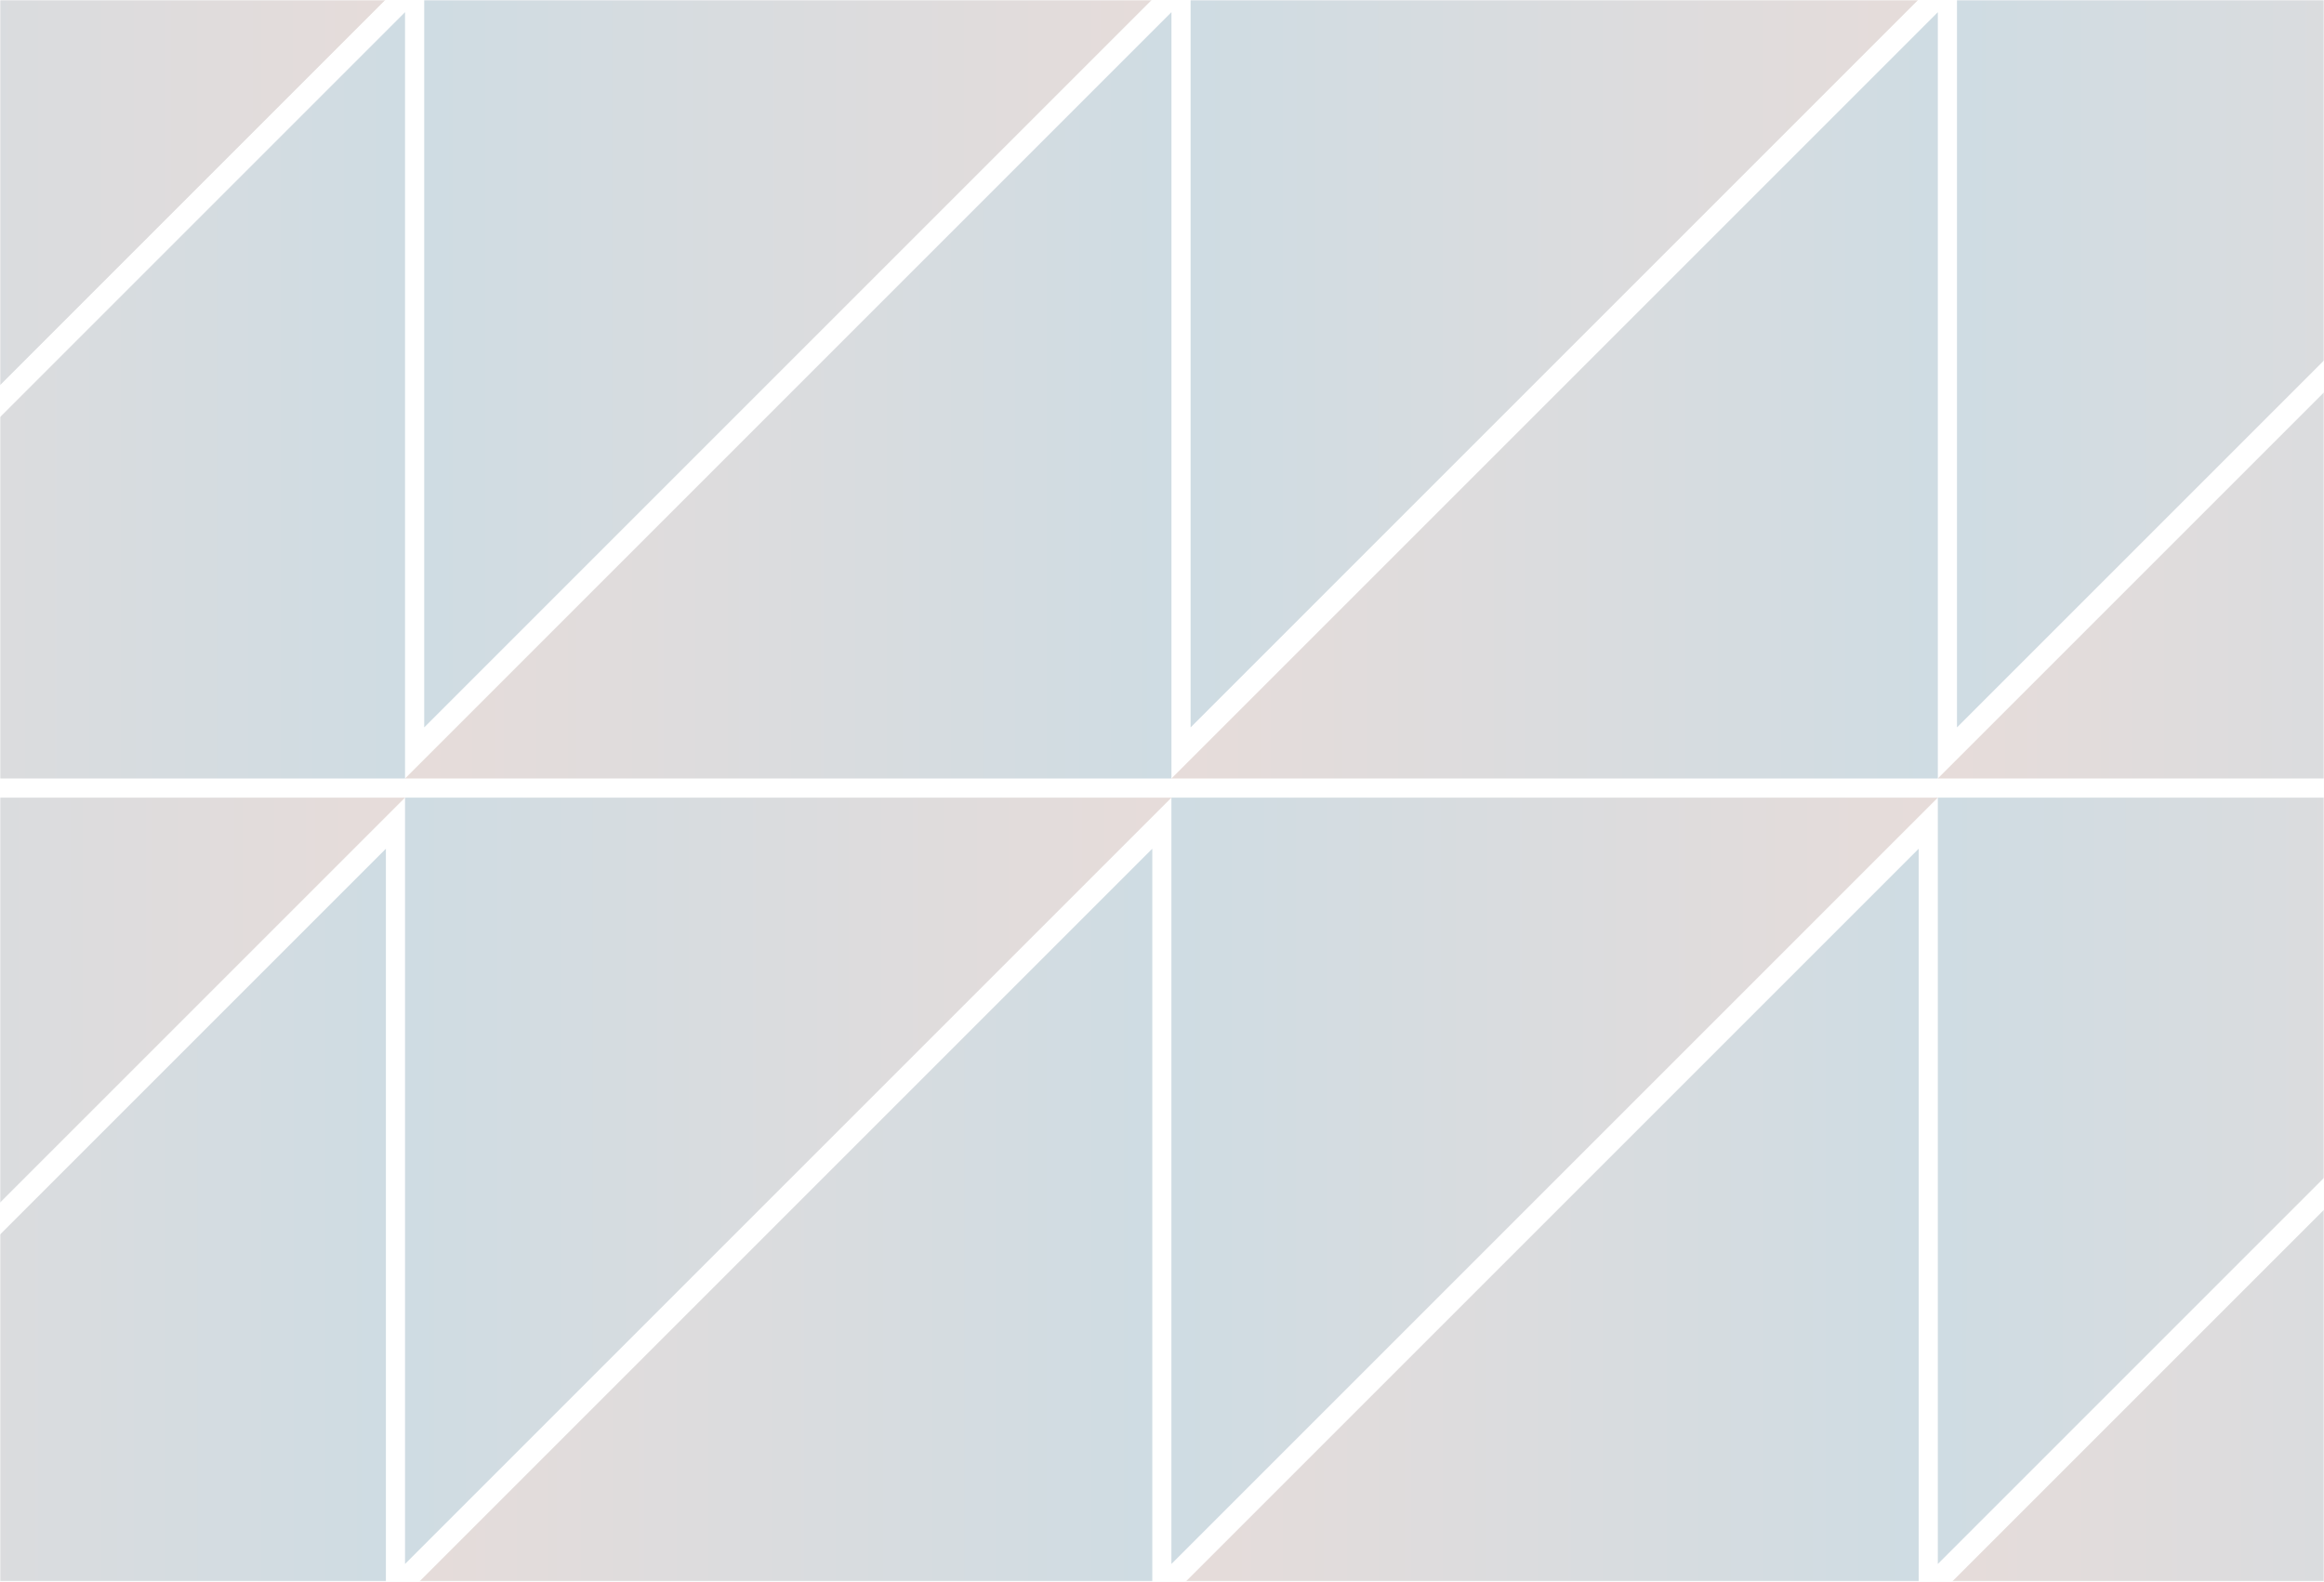 <?xml version="1.0" encoding="UTF-8"?> <svg xmlns="http://www.w3.org/2000/svg" width="836" height="569" viewBox="0 0 836 569" fill="none"><g opacity="0.2"><mask id="mask0_1083_2" style="mask-type:alpha" maskUnits="userSpaceOnUse" x="0" y="0" width="836" height="569"><rect width="836" height="569" fill="#D9D9D9"></rect></mask><g mask="url(#mask0_1083_2)"><path d="M152.595 261.692V-14H428.287L152.595 261.692Z" fill="url(#paint0_linear_1083_2)"></path><path d="M-123.099 261.692V-14H152.594L-123.099 261.692Z" fill="url(#paint1_linear_1083_2)"></path><path d="M703.979 261.692V-14H979.672L703.979 261.692Z" fill="url(#paint2_linear_1083_2)"></path><path d="M428.288 261.692V-14H703.98L428.288 261.692Z" fill="url(#paint3_linear_1083_2)"></path><path d="M145.703 4.378V280.071H-129.989L145.703 4.378Z" fill="url(#paint4_linear_1083_2)"></path><path d="M421.394 4.378V280.071H145.701L421.394 4.378Z" fill="url(#paint5_linear_1083_2)"></path><path d="M145.703 562.656V286.964H421.396L145.703 562.656Z" fill="url(#paint6_linear_1083_2)"></path><path d="M-129.991 562.656V286.964H145.701L-129.991 562.656Z" fill="url(#paint7_linear_1083_2)"></path><path d="M697.088 4.378V280.071H421.396L697.088 4.378Z" fill="url(#paint8_linear_1083_2)"></path><path d="M972.777 4.378V280.071H697.085L972.777 4.378Z" fill="url(#paint9_linear_1083_2)"></path><path d="M697.085 562.656V286.964H972.777L697.085 562.656Z" fill="url(#paint10_linear_1083_2)"></path><path d="M421.392 562.656V286.964H697.085L421.392 562.656Z" fill="url(#paint11_linear_1083_2)"></path><path d="M138.813 305.343V581.035H-136.88L138.813 305.343Z" fill="url(#paint12_linear_1083_2)"></path><path d="M414.504 305.343V581.035H138.812L414.504 305.343Z" fill="url(#paint13_linear_1083_2)"></path><path d="M690.196 305.343V581.035H414.504L690.196 305.343Z" fill="url(#paint14_linear_1083_2)"></path><path d="M965.889 305.343V581.035H690.196L965.889 305.343Z" fill="url(#paint15_linear_1083_2)"></path></g></g><defs><linearGradient id="paint0_linear_1083_2" x1="428.287" y1="123.846" x2="152.595" y2="123.846" gradientUnits="userSpaceOnUse"><stop stop-color="#855143"></stop><stop offset="1" stop-color="#0D4E72"></stop></linearGradient><linearGradient id="paint1_linear_1083_2" x1="152.594" y1="123.846" x2="-123.099" y2="123.846" gradientUnits="userSpaceOnUse"><stop stop-color="#855143"></stop><stop offset="1" stop-color="#0D4E72"></stop></linearGradient><linearGradient id="paint2_linear_1083_2" x1="979.672" y1="123.846" x2="703.979" y2="123.846" gradientUnits="userSpaceOnUse"><stop stop-color="#855143"></stop><stop offset="1" stop-color="#0D4E72"></stop></linearGradient><linearGradient id="paint3_linear_1083_2" x1="703.98" y1="123.846" x2="428.288" y2="123.846" gradientUnits="userSpaceOnUse"><stop stop-color="#855143"></stop><stop offset="1" stop-color="#0D4E72"></stop></linearGradient><linearGradient id="paint4_linear_1083_2" x1="-129.989" y1="142.224" x2="145.703" y2="142.224" gradientUnits="userSpaceOnUse"><stop stop-color="#855143"></stop><stop offset="1" stop-color="#0D4E72"></stop></linearGradient><linearGradient id="paint5_linear_1083_2" x1="145.701" y1="142.224" x2="421.394" y2="142.224" gradientUnits="userSpaceOnUse"><stop stop-color="#855143"></stop><stop offset="1" stop-color="#0D4E72"></stop></linearGradient><linearGradient id="paint6_linear_1083_2" x1="421.396" y1="424.81" x2="145.703" y2="424.81" gradientUnits="userSpaceOnUse"><stop stop-color="#855143"></stop><stop offset="1" stop-color="#0D4E72"></stop></linearGradient><linearGradient id="paint7_linear_1083_2" x1="145.701" y1="424.81" x2="-129.991" y2="424.81" gradientUnits="userSpaceOnUse"><stop stop-color="#855143"></stop><stop offset="1" stop-color="#0D4E72"></stop></linearGradient><linearGradient id="paint8_linear_1083_2" x1="421.396" y1="142.224" x2="697.088" y2="142.224" gradientUnits="userSpaceOnUse"><stop stop-color="#855143"></stop><stop offset="1" stop-color="#0D4E72"></stop></linearGradient><linearGradient id="paint9_linear_1083_2" x1="697.085" y1="142.224" x2="972.777" y2="142.224" gradientUnits="userSpaceOnUse"><stop stop-color="#855143"></stop><stop offset="1" stop-color="#0D4E72"></stop></linearGradient><linearGradient id="paint10_linear_1083_2" x1="972.777" y1="424.81" x2="697.085" y2="424.81" gradientUnits="userSpaceOnUse"><stop stop-color="#855143"></stop><stop offset="1" stop-color="#0D4E72"></stop></linearGradient><linearGradient id="paint11_linear_1083_2" x1="697.085" y1="424.81" x2="421.392" y2="424.81" gradientUnits="userSpaceOnUse"><stop stop-color="#855143"></stop><stop offset="1" stop-color="#0D4E72"></stop></linearGradient><linearGradient id="paint12_linear_1083_2" x1="-136.88" y1="443.189" x2="138.813" y2="443.189" gradientUnits="userSpaceOnUse"><stop stop-color="#855143"></stop><stop offset="1" stop-color="#0D4E72"></stop></linearGradient><linearGradient id="paint13_linear_1083_2" x1="138.812" y1="443.189" x2="414.504" y2="443.189" gradientUnits="userSpaceOnUse"><stop stop-color="#855143"></stop><stop offset="1" stop-color="#0D4E72"></stop></linearGradient><linearGradient id="paint14_linear_1083_2" x1="414.504" y1="443.189" x2="690.196" y2="443.189" gradientUnits="userSpaceOnUse"><stop stop-color="#855143"></stop><stop offset="1" stop-color="#0D4E72"></stop></linearGradient><linearGradient id="paint15_linear_1083_2" x1="690.196" y1="443.189" x2="965.889" y2="443.189" gradientUnits="userSpaceOnUse"><stop stop-color="#855143"></stop><stop offset="1" stop-color="#0D4E72"></stop></linearGradient></defs></svg> 